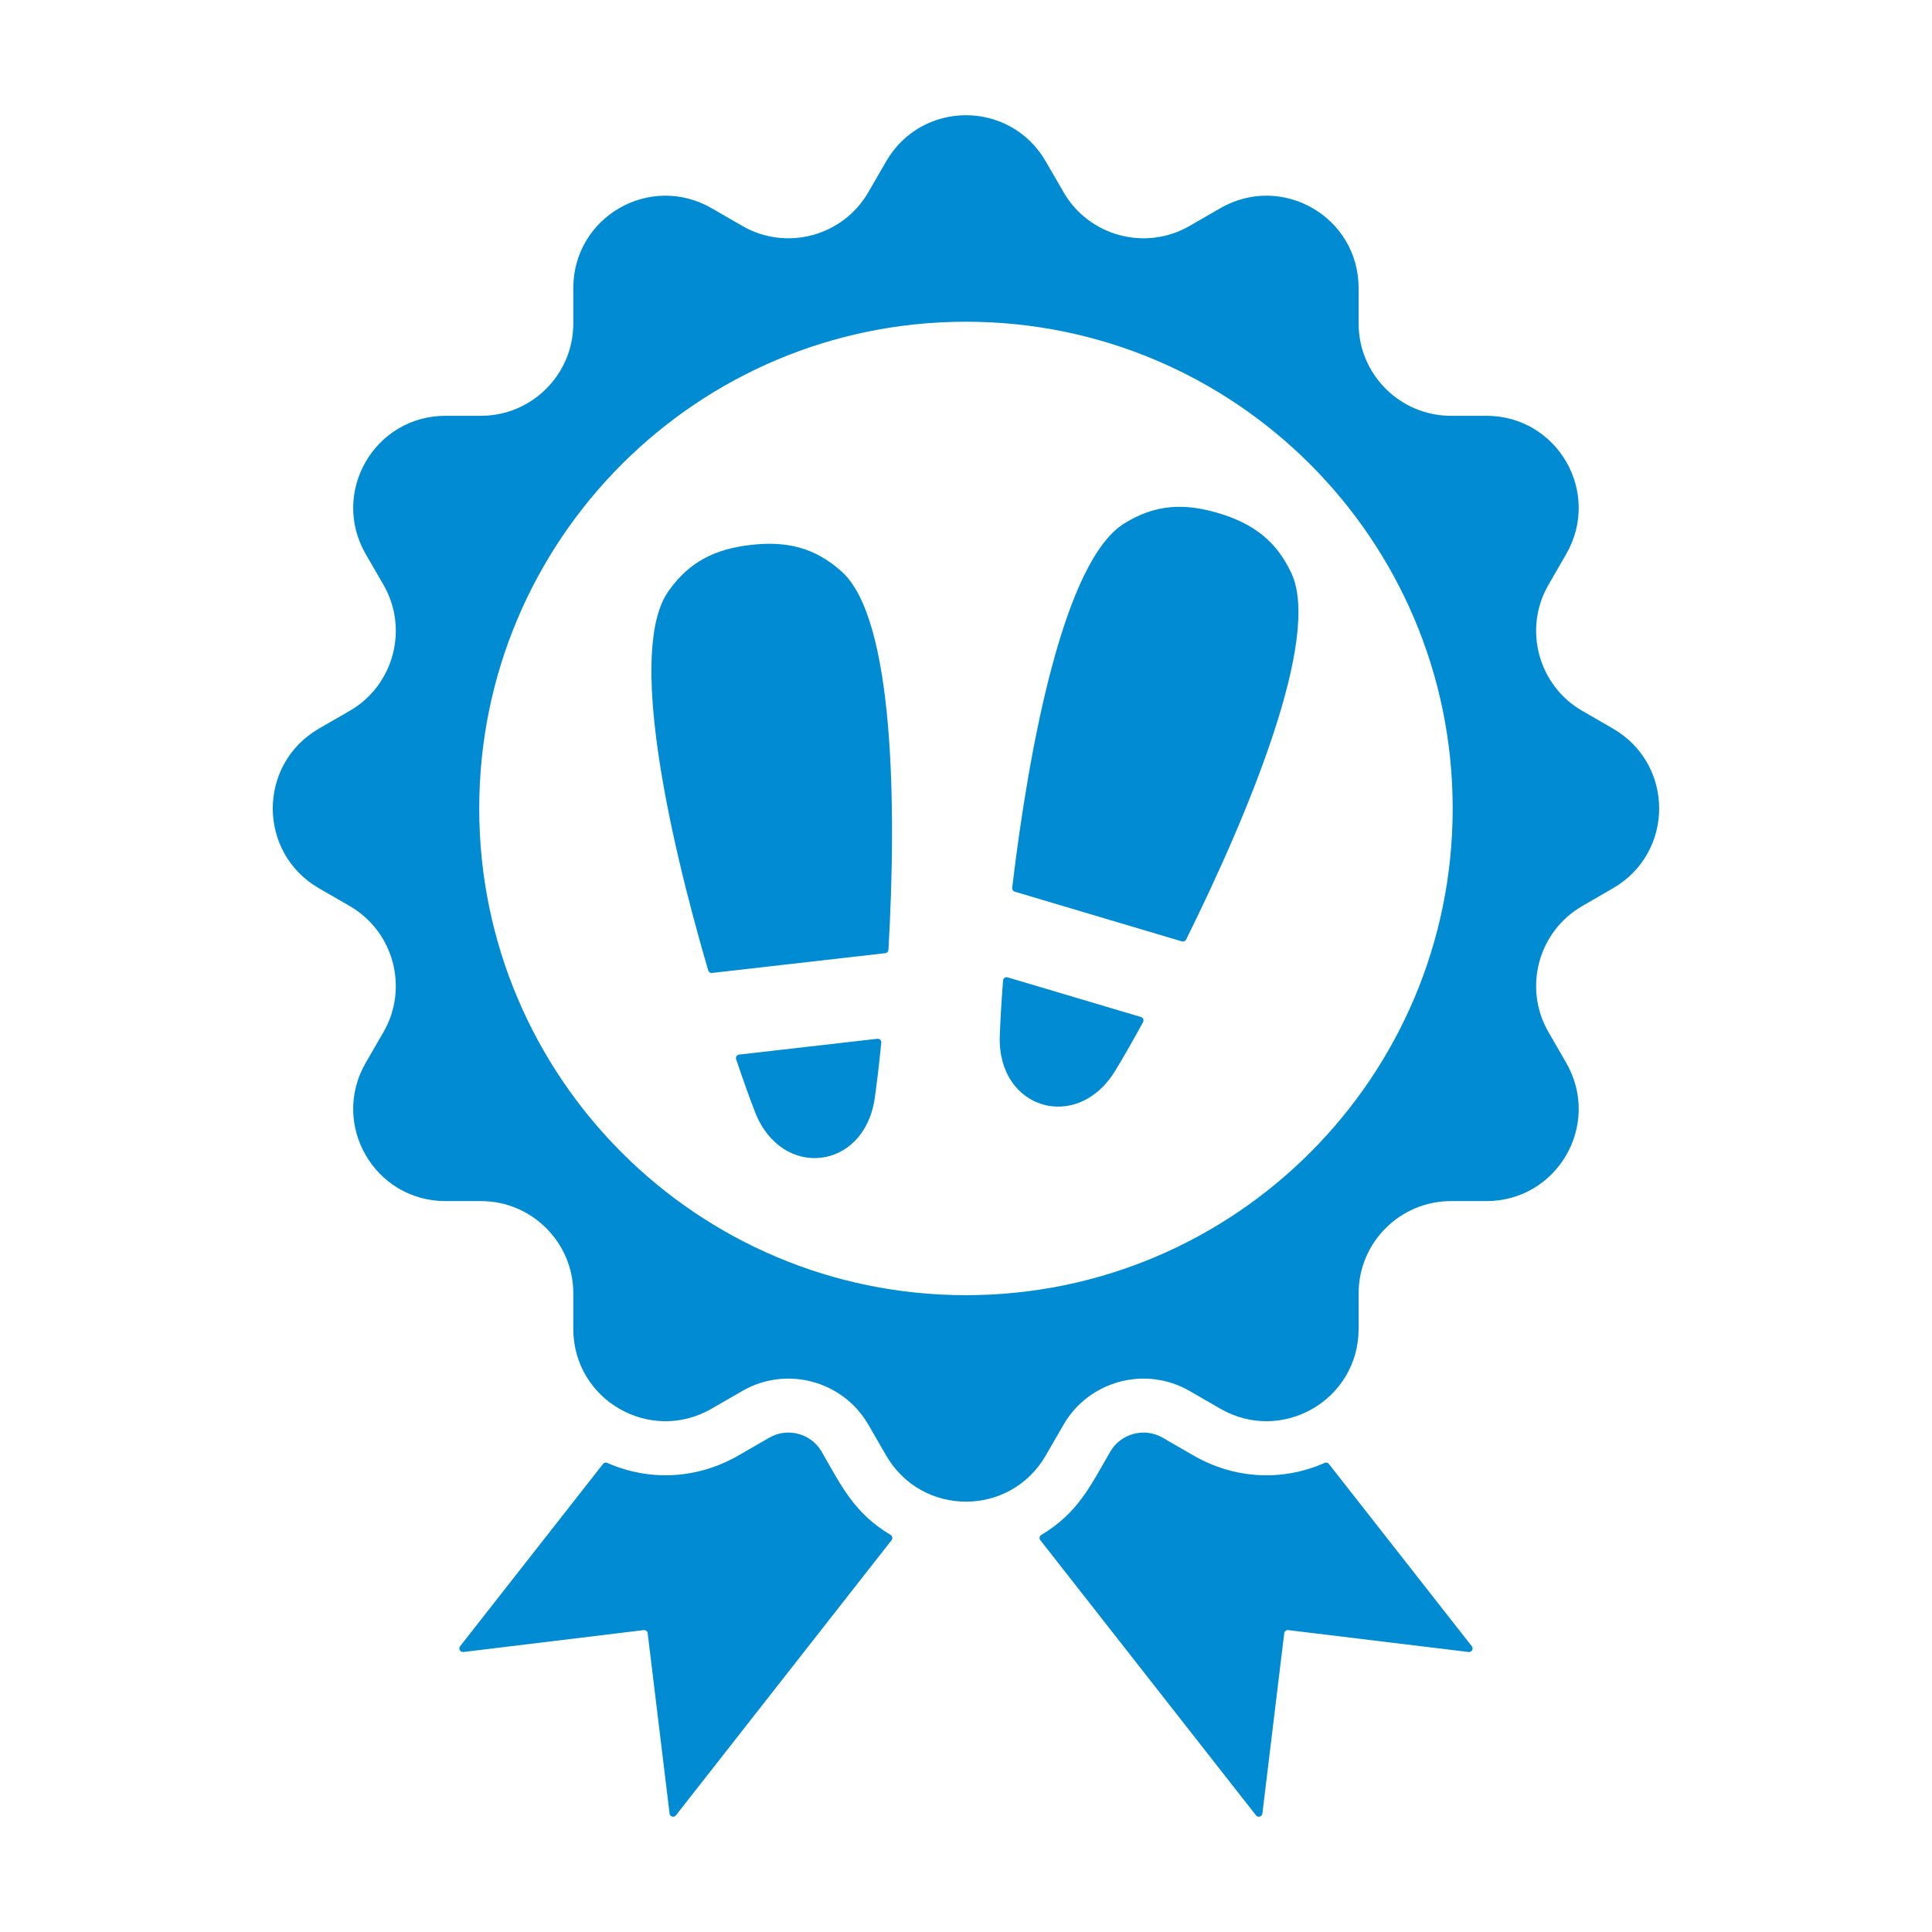 <svg width="42" height="42" viewBox="0 0 42 42" fill="none" xmlns="http://www.w3.org/2000/svg">
<path fill-rule="evenodd" clip-rule="evenodd" d="M10.002 35.788L13.109 31.825C13.131 31.796 13.168 31.787 13.201 31.802C14.126 32.209 15.162 32.155 16.058 31.638L16.725 31.253C17.12 31.025 17.634 31.163 17.862 31.558C18.299 32.316 18.567 32.892 19.361 33.368C19.401 33.392 19.411 33.445 19.382 33.482L14.693 39.465C14.651 39.519 14.564 39.495 14.556 39.426L14.08 35.505C14.075 35.462 14.036 35.432 13.994 35.437L10.073 35.913C10.004 35.921 9.96 35.842 10.002 35.788ZM24.242 23.28C24.399 23.024 24.608 22.66 24.849 22.221C24.873 22.177 24.851 22.123 24.804 22.109L21.905 21.247C21.857 21.233 21.809 21.266 21.806 21.315C21.767 21.815 21.744 22.234 21.734 22.534C21.686 24.116 23.418 24.632 24.242 23.28ZM25.785 20.425C27.169 17.633 28.724 13.858 28.075 12.463C27.74 11.744 27.228 11.376 26.484 11.154C25.741 10.933 25.111 10.962 24.438 11.381C23.134 12.193 22.372 16.205 22.004 19.301C22 19.338 22.023 19.373 22.059 19.384L25.693 20.465C25.73 20.476 25.768 20.459 25.785 20.425ZM19.015 23.88C19.058 23.582 19.109 23.166 19.158 22.667C19.163 22.617 19.122 22.577 19.072 22.582L16.067 22.926C16.018 22.931 15.987 22.98 16.003 23.027C16.163 23.503 16.306 23.897 16.415 24.177C16.991 25.651 18.786 25.446 19.015 23.88ZM19.314 20.648C19.493 17.537 19.443 13.454 18.298 12.426C17.708 11.896 17.093 11.758 16.322 11.846C15.552 11.934 14.983 12.207 14.528 12.857C13.647 14.115 14.52 18.105 15.396 21.096C15.406 21.133 15.441 21.156 15.479 21.151L19.246 20.721C19.284 20.716 19.312 20.686 19.314 20.648ZM18.877 4.178C18.325 5.135 17.095 5.465 16.138 4.912L15.471 4.527C14.13 3.753 12.463 4.715 12.463 6.264V7.034C12.463 8.138 11.563 9.039 10.458 9.039H9.688C8.14 9.039 7.177 10.706 7.951 12.047L8.337 12.714C8.889 13.671 8.559 14.901 7.603 15.453L6.935 15.838C5.595 16.613 5.595 18.537 6.935 19.311L7.603 19.697C8.559 20.249 8.889 21.479 8.337 22.436L7.951 23.103C7.177 24.444 8.14 26.111 9.688 26.111H10.458C11.563 26.111 12.463 27.011 12.463 28.116V28.886C12.463 30.434 14.13 31.397 15.471 30.623L16.138 30.238C17.095 29.685 18.325 30.015 18.877 30.971L19.263 31.639C20.037 32.98 21.962 32.98 22.735 31.639L23.121 30.971C23.673 30.015 24.903 29.685 25.86 30.238L26.527 30.623C27.868 31.397 29.535 30.434 29.535 28.886V28.116C29.535 27.011 30.436 26.111 31.54 26.111H32.31C33.859 26.111 34.821 24.444 34.047 23.103L33.662 22.436C33.109 21.479 33.439 20.249 34.396 19.697L35.063 19.311C36.404 18.537 36.404 16.613 35.063 15.838L34.396 15.453C33.439 14.901 33.109 13.671 33.662 12.714L34.047 12.047C34.821 10.706 33.859 9.039 32.31 9.039H31.54C30.436 9.039 29.535 8.138 29.535 7.034V6.264C29.535 4.715 27.868 3.753 26.527 4.527L25.86 4.912C24.903 5.465 23.673 5.135 23.121 4.178L22.735 3.511C21.962 2.17 20.037 2.17 19.263 3.511L18.877 4.178ZM20.999 6.994C26.843 6.994 31.58 11.731 31.58 17.575C31.58 23.419 26.843 28.156 20.999 28.156C15.155 28.156 10.418 23.419 10.418 17.575C10.418 11.731 15.155 6.994 20.999 6.994ZM28.889 31.825L31.996 35.788C32.038 35.842 31.994 35.921 31.926 35.913L28.004 35.437C27.962 35.432 27.923 35.462 27.918 35.505L27.443 39.426C27.434 39.495 27.348 39.519 27.305 39.465L22.616 33.482C22.587 33.445 22.597 33.392 22.637 33.368C23.431 32.891 23.698 32.316 24.136 31.558C24.365 31.163 24.878 31.025 25.273 31.253L25.941 31.639C26.836 32.155 27.872 32.21 28.797 31.802C28.83 31.787 28.867 31.796 28.889 31.825Z" fill="#008BD2"/>
</svg>
